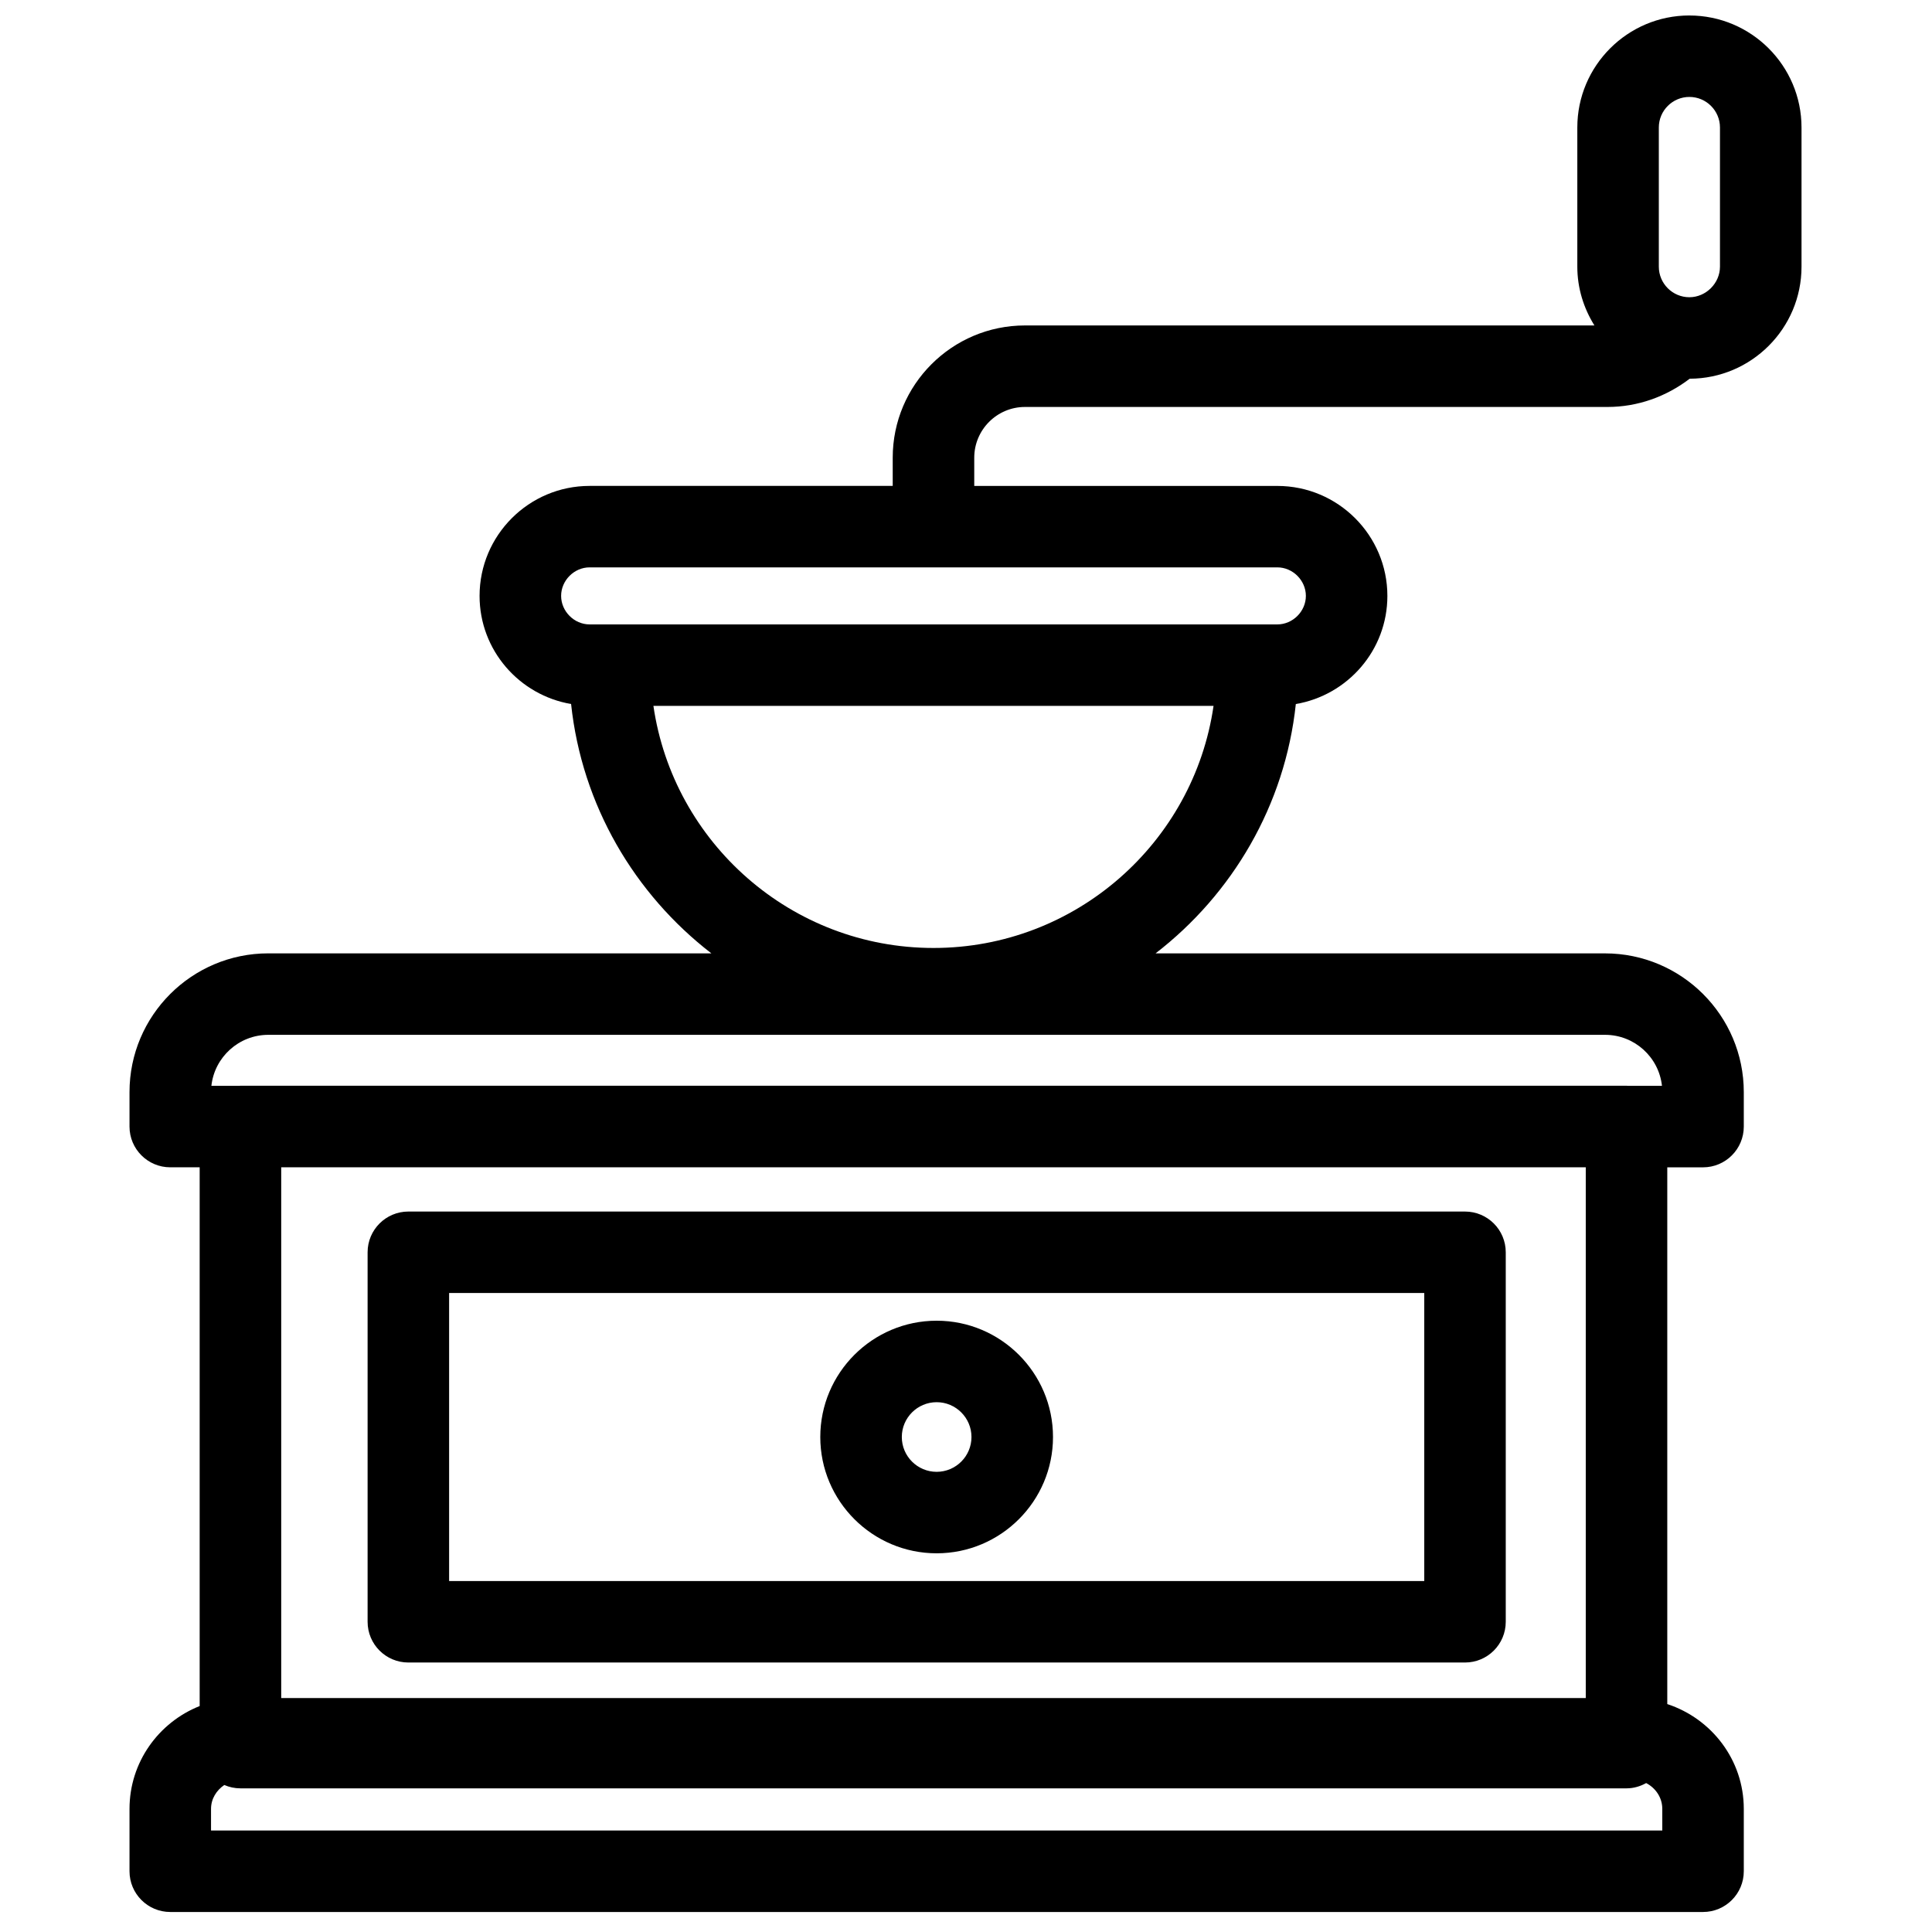 <?xml version="1.0" encoding="UTF-8"?>
<!-- Uploaded to: SVG Repo, www.svgrepo.com, Generator: SVG Repo Mixer Tools -->
<svg width="800px" height="800px" version="1.1" viewBox="144 144 512 512" xmlns="http://www.w3.org/2000/svg">
 <defs>
  <clipPath id="a">
   <path d="m178 148.09h444v502.91h-444z"/>
  </clipPath>
 </defs>
 <path d="m263.02 562.99h258.42v-76.328h-258.42zm-10.801 21.594h280.02c5.969 0 10.801-4.832 10.801-10.797v-97.918c0-5.961-4.832-10.797-10.801-10.797h-280.02c-5.961 0-10.801 4.836-10.801 10.797v97.918c0 5.965 4.84 10.797 10.801 10.797z" fill-rule="evenodd"/>
 <path d="m392.22 534.05c-5.09 0-9.23-4.137-9.23-9.227s4.141-9.227 9.23-9.227 9.23 4.137 9.23 9.227-4.141 9.227-9.23 9.227m0-40.047c-17 0-30.836 13.82-30.836 30.82 0 16.992 13.836 30.82 30.836 30.82 17.004 0 30.836-13.828 30.836-30.82 0-17-13.832-30.82-30.836-30.82" fill-rule="evenodd"/>
 <g clip-path="url(#a)">
  <path d="m599.81 214.67c0 4.383-3.715 8.098-8.102 8.098-4.465 0-8.102-3.633-8.102-8.098v-36.887c0-4.461 3.637-8.094 8.102-8.094 4.465 0 8.102 3.633 8.102 8.094zm-109.74 87.246c0 4.094-3.465 7.559-7.562 7.559h-182.25c-4.098 0-7.555-3.465-7.555-7.559s3.457-7.559 7.555-7.559h182.25c4.098 0 7.562 3.465 7.562 7.559zm-98.684 93.305c-37.691 0-68.965-27.926-74.223-64.156h148.44c-5.25 36.23-36.531 64.156-74.215 64.156zm193.05 36.535h-9.109c-0.094 0-0.184-0.031-0.273-0.031h-367.33c-0.102 0-0.188 0.031-0.281 0.031h-7.422c0.828-7.594 7.273-13.516 15.086-13.516h354.25c7.809 0 14.258 5.922 15.082 13.516zm-365.91 162.24h345.72v-140.65h-345.72zm366 35.102h-384.6v-5.727c0-2.68 1.449-4.926 3.516-6.328 1.312 0.57 2.758 0.887 4.277 0.887h367.33c1.891 0 3.656-0.535 5.203-1.398 2.508 1.305 4.273 3.836 4.273 6.84zm7.184-481c-16.375 0-29.703 13.32-29.703 29.688v36.887c0 5.731 1.707 11.035 4.531 15.574h-150.91c-19.328 0-35.047 15.719-35.047 35.039v7.484h-80.328c-16.082 0-29.16 13.078-29.16 29.148 0 14.395 10.516 26.305 24.254 28.652 2.867 26.859 16.836 50.387 37.172 66.078h-117.42c-20.281 0-36.777 16.488-36.777 36.766v9.137c0 5.961 4.84 10.797 10.801 10.797h7.793v142.77c-10.867 4.32-18.594 14.883-18.594 27.258v16.523c0 5.961 4.84 10.797 10.801 10.797h406.2c5.961 0 10.801-4.836 10.801-10.797v-16.523c0-13-8.547-23.926-20.277-27.781v-142.24h9.477c5.961 0 10.801-4.836 10.801-10.797v-9.137c0-20.277-16.496-36.766-36.777-36.766h-119.11c20.336-15.691 34.309-39.219 37.172-66.078 13.75-2.348 24.262-14.258 24.262-28.652 0-16.07-13.082-29.148-29.164-29.148h-80.32v-7.484c0-7.414 6.035-13.445 13.445-13.445h154.36c8.012 0 15.539-2.715 21.797-7.484 16.344-0.039 29.633-13.34 29.633-29.684v-36.887c0-16.367-13.332-29.688-29.707-29.688z" fill-rule="evenodd"/>
 </g>
</svg>